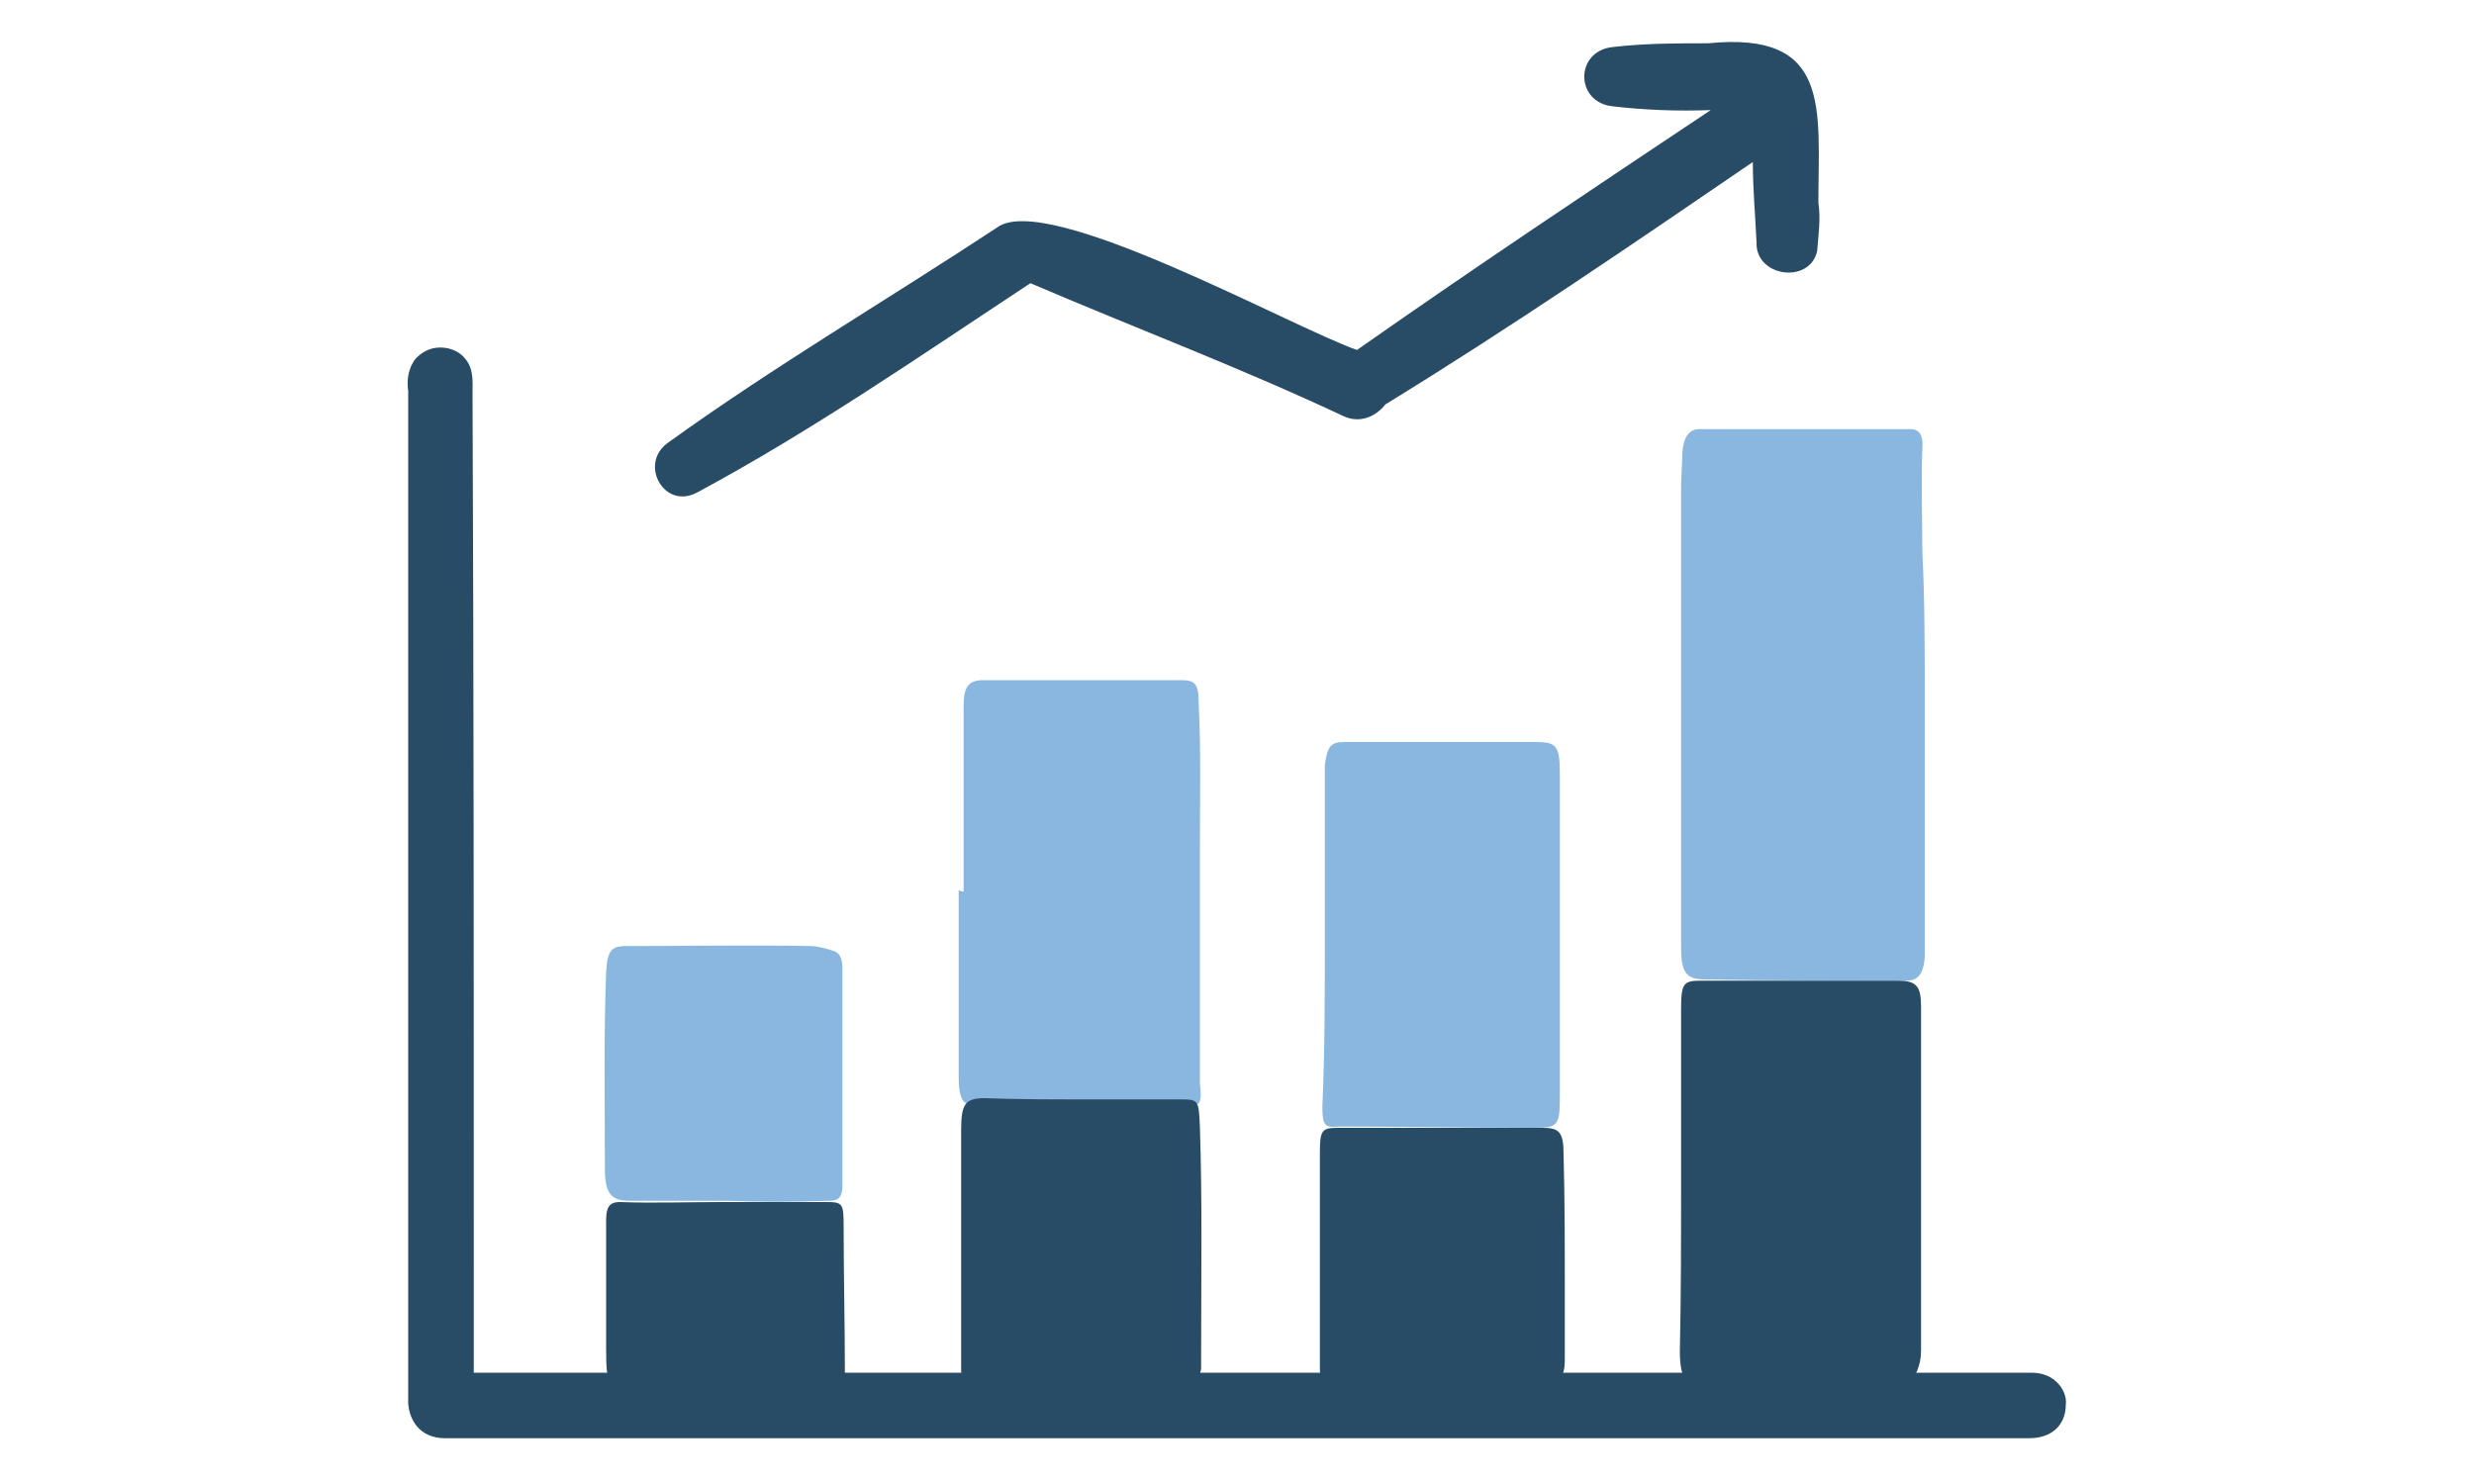 <?xml version="1.0" encoding="utf-8"?>
<!-- Generator: Adobe Illustrator 28.2.0, SVG Export Plug-In . SVG Version: 6.00 Build 0)  -->
<svg version="1.1" id="レイヤー_1" xmlns="http://www.w3.org/2000/svg" xmlns:xlink="http://www.w3.org/1999/xlink" x="0px"
	 y="0px" viewBox="0 0 200 120" style="enable-background:new 0 0 200 120;" xml:space="preserve">
<style type="text/css">
	.st0{fill:#FFFFFF;}
	.st1{fill:#F9F4BD;}
	.st2{fill:#89B7E0;}
	.st3{fill:#284B66;}
	.st4{fill:none;stroke:#767777;stroke-width:6.275;stroke-linecap:round;stroke-linejoin:round;stroke-miterlimit:10;}
	.st5{fill:#F3D195;}
	.st6{fill:none;stroke:#FFFFFF;stroke-width:6.275;stroke-linecap:round;stroke-linejoin:round;stroke-miterlimit:10;}
	.st7{fill:#C0B2B0;}
	.st8{fill:#E5B7AD;}
	.st9{fill:#F6D6D1;}
	.st10{fill:#FEE3E1;}
	.st11{fill:none;stroke:#767777;stroke-width:5.314;stroke-linecap:round;stroke-linejoin:round;stroke-miterlimit:10;}
	.st12{fill:#F3D194;stroke:#767777;stroke-width:5.314;stroke-linecap:round;stroke-linejoin:round;stroke-miterlimit:10;}
	.st13{fill:#767777;stroke:#767777;stroke-width:1.8;stroke-linecap:round;stroke-linejoin:round;stroke-miterlimit:10;}
	.st14{fill:#E9DC92;}
	.st15{fill:#2E2E2E;}
	.st16{fill:#92D6DF;}
	.st17{fill:#DCE5EC;}
	.st18{fill:none;stroke:#767777;stroke-width:5.889;stroke-linecap:round;stroke-linejoin:round;stroke-miterlimit:10;}
	.st19{fill:none;stroke:#BEE2E7;stroke-width:5.889;stroke-linecap:round;stroke-linejoin:round;stroke-miterlimit:10;}
</style>
<g id="棒グラフ">
	<g>
		<g>
			<path class="st2" d="M155.6,56.7c0,6.4,0,12.9,0,19.3c0,0.5,0,0.9,0,1.4c-0.1,1.3-0.5,1.9-1.5,1.9c-5.4,0-10.9,0-16.3-0.1
				c-1.5,0-1.9-0.6-1.9-2.6c0-12.4,0-24.8,0-37.2c0-0.9,0.1-1.9,0.1-2.8c0.1-1.2,0.5-1.9,1.4-1.9c5.7,0,11.4,0,17,0
				c0.8,0,1.1,0.5,1,1.7c-0.1,2.7,0,5.4,0,8.1C155.6,48.5,155.6,52.6,155.6,56.7C155.6,56.7,155.6,56.7,155.6,56.7z"/>
			<path class="st3" d="M135.9,95.4c0-4.6,0-9.2,0-13.8c0-2.1,0.2-2.3,1.6-2.3c5.3,0,10.6,0,15.9,0c1.5,0,1.9,0.4,1.9,2.1
				c0,9.3,0,18.5,0,27.8c0,1.3-0.5,2-0.9,2.9c-0.2,0.4-0.6,0.4-0.9,0.4c-5.2,0-10.3,0-15.5-0.1c-1.6,0-2.2-0.9-2.2-3.1
				C135.9,104.7,135.9,100.1,135.9,95.4C135.9,95.4,135.9,95.4,135.9,95.4z"/>
		</g>
		<g>
			<path class="st2" d="M77.9,72.1c0-5,0-10,0-15c0-1.6,0.4-2.1,1.6-2.1c5.3,0,10.7,0,16,0c1.1,0,1.4,0.3,1.4,1.8
				c0.2,4,0.1,8,0.1,11.9c0,5.8,0,11.7,0,17.5c0,0.5,0,0.9,0,1.4c0.2,1.7,0,1.9-1.3,1.9c-5.5,0-10.9,0-16.4,0
				c-1.4,0-1.8-0.5-1.8-2.4c0-5,0-10.1,0-15.1C77.8,72.1,77.8,72.1,77.9,72.1z"/>
			<path class="st3" d="M87.7,88.9c2.5,0,5.1,0,7.6,0c1.6,0,1.6,0,1.7,2.2c0.2,6.1,0.1,12.2,0.1,18.3c0,0.4,0,0.9,0,1.3
				c-0.1,0.5-0.3,1-0.7,1c-0.9,0.1-1.8,0.2-2.7,0.2c-4.4,0-8.9,0-13.3-0.1c-0.5,0-1-0.1-1.5,0.4c-0.5,0.5-0.9,0.1-1.1-0.6
				c-0.1-0.3-0.1-0.7-0.1-1c0-6.4,0-12.8,0-19.2c0-2.1,0.3-2.6,1.9-2.6C82.4,88.9,85,88.9,87.7,88.9C87.7,88.9,87.7,88.9,87.7,88.9z
				"/>
		</g>
		<g>
			<path class="st2" d="M107.1,76c0-4.3,0-8.6,0-13c0-0.4,0-0.8,0-1.1c0.2-1.6,0.5-1.9,1.6-1.9c2.5,0,5,0,7.5,0c2.6,0,5.3,0,7.9,0
				c1.8,0,2,0.3,2,2.8c0,5.2,0,10.3,0,15.5c0,3.3,0,6.5,0,9.8c0,3,0,3.1-2.3,3.1c-4.9,0-9.8-0.1-14.6-0.1c-0.3,0-0.7,0-1,0
				c-1.1,0.1-1.3-0.1-1.3-1.6C107.1,85,107.1,80.5,107.1,76C107.1,76,107.1,76,107.1,76z"/>
			<path class="st3" d="M106.7,101.6c0-2.8,0-5.7,0-8.5c0-1.7,0.2-1.9,1.4-1.9c5.5,0,11.1,0,16.6,0c1.3,0,1.7,0.3,1.7,2.1
				c0.1,3.8,0.1,7.5,0.1,11.3c0,1.7,0,3.5,0,5.2c0,1.2-0.1,1.7-1.3,1.9c-3.4,0.4-6.7,0.1-10.1,0.2c-2.1,0.1-4.2,0-6.2,0
				c-0.3,0-0.6,0-0.9,0.1c-1,0.3-1.3,0.1-1.3-1.3C106.7,107.6,106.7,104.6,106.7,101.6C106.7,101.6,106.7,101.6,106.7,101.6z"/>
		</g>
		<g>
			<path class="st2" d="M58.8,97.1c-2.6,0-5.3,0-7.9,0c-1.5,0-2-0.6-2-2.6c0-5.3-0.1-10.6,0.1-15.9c0.1-1.7,0.4-2.1,1.6-2.1
				c5,0,9.9-0.1,14.9,0c0.6,0,1.3,0.2,1.9,0.4c0.6,0.2,0.7,0.8,0.7,1.5c0,5.8,0,11.7,0,17.5c0,1.1-0.5,1.2-1.1,1.2
				C64.3,97.2,61.5,97.2,58.8,97.1C58.8,97.2,58.8,97.2,58.8,97.1z"/>
			<path class="st3" d="M58.4,97.2c2.8,0,5.6,0,8.4,0c1.3,0,1.4,0.1,1.4,1.9c0,3.9,0.1,7.9,0.1,11.8c0,1.8-0.2,1.9-1.5,1.5
				c-0.3-0.1-0.6-0.1-0.8-0.1c-4.9,0-9.8,0-14.7,0c-2.1,0-2.3-0.2-2.3-3.2c0-3.5,0-6.9,0-10.4c0-1,0.2-1.5,1.1-1.5
				C52.8,97.3,55.6,97.2,58.4,97.2C58.4,97.2,58.4,97.2,58.4,97.2z"/>
		</g>
	</g>
	<g>
		<path class="st3" d="M166.4,111.9c-0.8-0.9-1.9-0.9-2.2-0.9c-0.2,0-0.3,0-0.5,0c-0.1,0-0.2,0-0.3,0c-40.2,0-80.3,0-120.5,0h-4.6
			l0-8.7c0-23.5,0-46.9-0.1-70.4c0-0.1,0-0.2,0-0.3c0-0.7,0.1-1.8-0.6-2.6c-0.3-0.4-1-0.9-2-0.9c-1,0-1.6,0.5-2,0.9
			c-0.7,0.9-0.7,2-0.6,2.6c0,0.1,0,0.1,0,0.2c0,23.5,0,47,0,70.5l0,10.3c0,0.3,0,0.6,0,0.9c0.1,1.3,0.9,2.8,3,2.8c0.3,0,0.6,0,0.8,0
			l2.2,0l8.8,0c38.5,0,77,0,115.5,0c0,0,0.6,0,0.7,0c2.2,0,3-1.4,3-2.7C167.1,112.9,166.7,112.2,166.4,111.9z"/>
		<path class="st3" d="M147,16.4c0-7.6,1.1-13.9-8.9-12.9c-2.6,0-5.1,0-7.7,0.3c-3.1,0.3-3.1,4.5,0,4.8c2.6,0.3,5.2,0.4,7.9,0.3
			c-9.6,6.4-19.2,12.8-28.6,19.4c-5.4-1.9-25.1-12.9-29.1-9.9c-8.8,5.8-18,11.2-26.6,17.4c-2.4,1.7-0.3,5.5,2.4,4
			c9.3-5,18.1-11.1,26.9-16.9c8.4,3.6,16.9,6.8,25.2,10.7c1.4,0.7,2.7,0.1,3.5-0.9c10.1-6.2,19.9-12.9,29.7-19.6
			c0,2.2,0.2,4.3,0.3,6.5c-0.1,2.8,4.3,3.4,4.9,0.7C147,19,147.2,17.7,147,16.4z"/>
	</g>
</g>
</svg>
